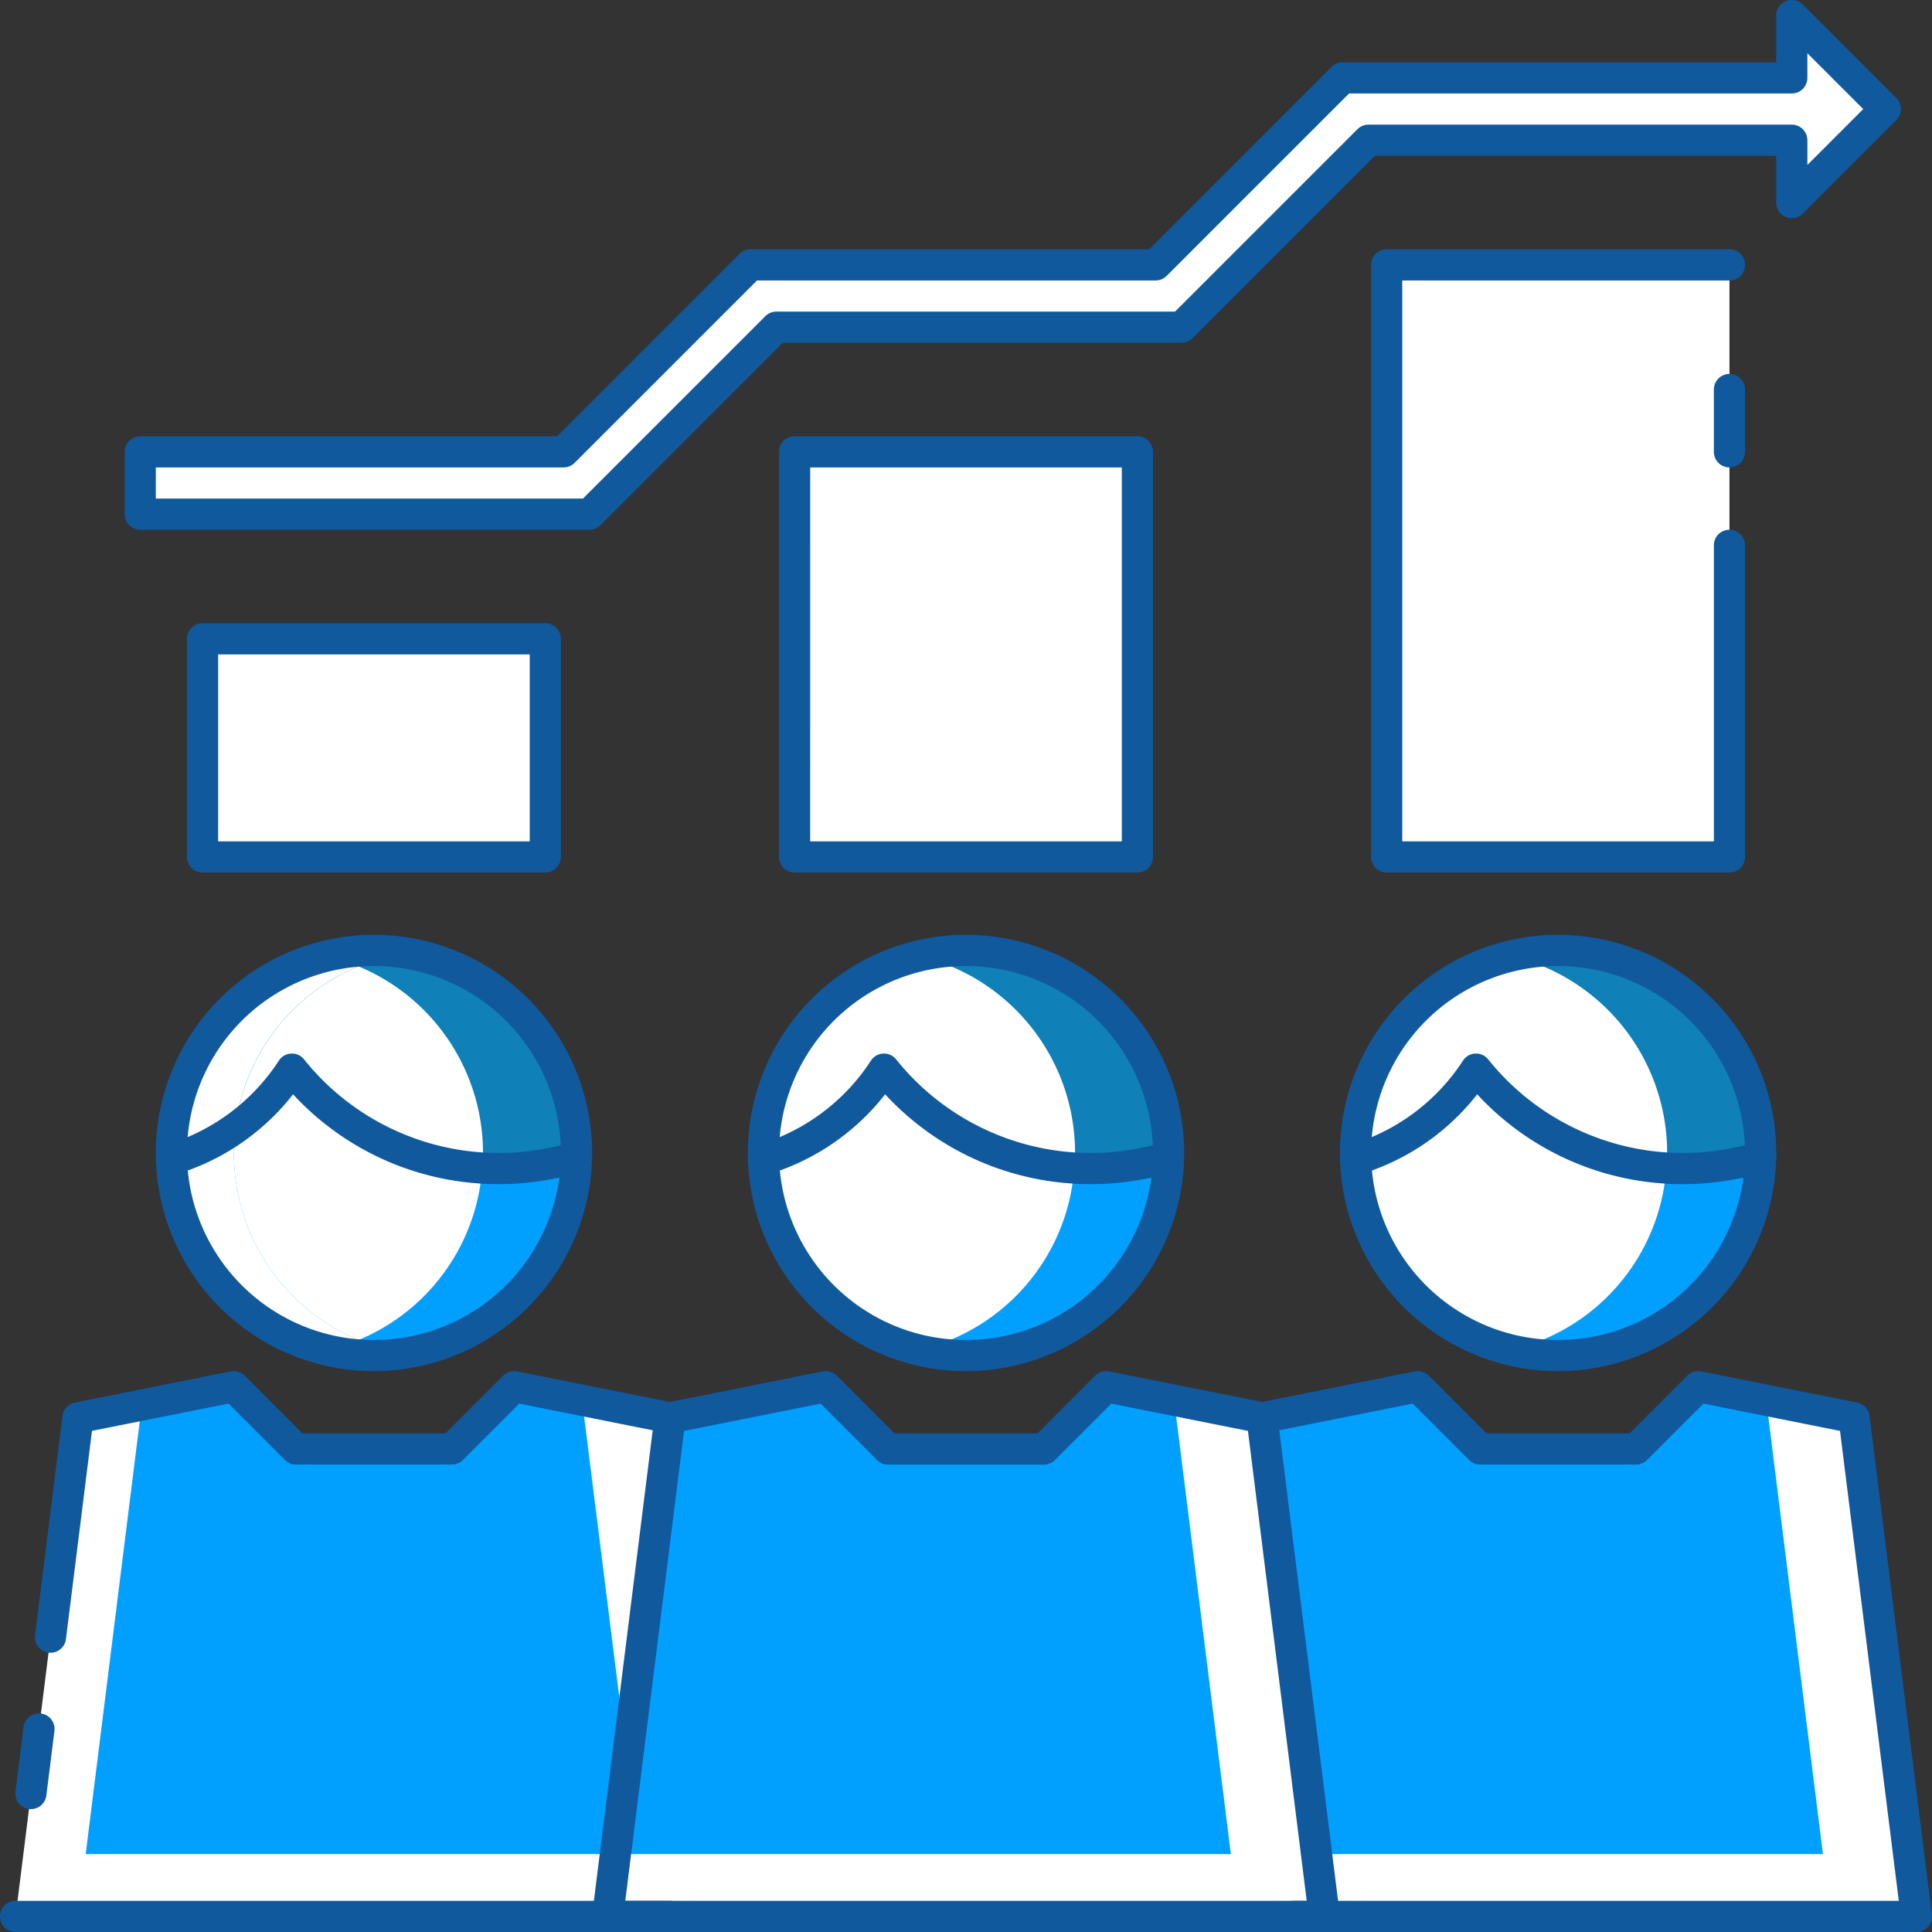 <svg xmlns="http://www.w3.org/2000/svg" width="177.126" height="177.126" viewBox="0 0 177.126 177.126">
  <rect x="0" y="0" width="177.126" height="177.126" fill="#333333" stroke="none"/>
  <g id="Challenge" transform="translate(-1367.874 -1716)">
    <g id="Group_670" data-name="Group 670" transform="translate(1383.587 1803.135)">
      <path id="Path_2372" data-name="Path 2372" d="M43.639,50.07a1.629,1.629,0,0,1-.029.371,18.524,18.524,0,0,1-18.541,18.2,17.605,17.605,0,0,1-4.285-.514A18.526,18.526,0,0,1,6.529,50.67a4.219,4.219,0,0,1-.029-.6A18.539,18.539,0,0,1,20.784,32.014,17.6,17.6,0,0,1,25.07,31.5,18.569,18.569,0,0,1,43.639,50.07Z" transform="translate(-6.5 -31.5)" fill="#fff"/>
    </g>
    <g id="Group_671" data-name="Group 671" transform="translate(1389.301 1803.363)">
      <path id="Path_2373" data-name="Path 2373" d="M39.926,49.921a1.629,1.629,0,0,1-.029.371,18.464,18.464,0,0,1-15.741,17.97c-.457-.086-.914-.171-1.371-.286a19.215,19.215,0,0,1-2.828-.914A18.521,18.521,0,0,1,8.529,50.521a4.219,4.219,0,0,1-.029-.6,20.033,20.033,0,0,1,.143-2.285A18.479,18.479,0,0,1,19.927,32.808h.029a15.652,15.652,0,0,1,2.828-.943c.457-.114.914-.2,1.4-.286A18.551,18.551,0,0,1,39.926,49.921Z" transform="translate(-8.5 -31.58)" fill="#01a0ff"/>
    </g>
    <g id="Group_672" data-name="Group 672" transform="translate(1389.301 1804.592)">
      <path id="Path_2374" data-name="Path 2374" d="M31.355,49.123a1.629,1.629,0,0,1-.029.371,18.453,18.453,0,0,1-11.37,16.77A18.521,18.521,0,0,1,8.529,49.723a4.219,4.219,0,0,1-.029-.6,20.033,20.033,0,0,1,.143-2.285A18.478,18.478,0,0,1,19.927,32.01h.029A18.482,18.482,0,0,1,31.355,49.123Z" transform="translate(-8.5 -32.01)" fill="#fff"/>
    </g>
    <g id="Group_673" data-name="Group 673" transform="translate(1389.443 1803.363)">
      <path id="Path_2375" data-name="Path 2375" d="M39.833,49.921a1.629,1.629,0,0,1-.029.371,24.35,24.35,0,0,1-7.114,1.057c-.514,0-1-.029-1.514-.029A24.433,24.433,0,0,1,13.75,42.236a20.334,20.334,0,0,1-5.2,5.4A18.479,18.479,0,0,1,19.835,32.808a15.944,15.944,0,0,1,2.857-.943c.457-.114.914-.2,1.4-.286A18.551,18.551,0,0,1,39.833,49.921Z" transform="translate(-8.55 -31.58)" fill="#0f80b8"/>
    </g>
    <g id="Group_674" data-name="Group 674" transform="translate(1389.443 1804.592)">
      <path id="Path_2376" data-name="Path 2376" d="M31.262,49.123a1.629,1.629,0,0,1-.029.371c0,.343-.029.686-.057,1.028A24.433,24.433,0,0,1,13.75,41.438a20.334,20.334,0,0,1-5.2,5.4A18.478,18.478,0,0,1,19.835,32.01,18.507,18.507,0,0,1,31.262,49.123Z" transform="translate(-8.55 -32.01)" fill="#fff"/>
    </g>
    <g id="Group_675" data-name="Group 675" transform="translate(1492.148 1803.135)">
      <path id="Path_2377" data-name="Path 2377" d="M81.639,50.07a1.629,1.629,0,0,1-.029.371,18.524,18.524,0,0,1-18.541,18.2,17.605,17.605,0,0,1-4.285-.514A18.526,18.526,0,0,1,44.529,50.67a4.22,4.22,0,0,1-.029-.6A18.539,18.539,0,0,1,58.784,32.014,17.6,17.6,0,0,1,63.07,31.5,18.569,18.569,0,0,1,81.639,50.07Z" transform="translate(-44.5 -31.5)" fill="#01a0ff"/>
    </g>
    <g id="Group_676" data-name="Group 676" transform="translate(1492.148 1803.649)">
      <path id="Path_2378" data-name="Path 2378" d="M73.069,49.735a1.629,1.629,0,0,1-.029.371A18.465,18.465,0,0,1,58.784,67.791,18.526,18.526,0,0,1,44.529,50.335a4.22,4.22,0,0,1-.029-.6A18.539,18.539,0,0,1,58.784,31.68,18.539,18.539,0,0,1,73.069,49.735Z" transform="translate(-44.5 -31.68)" fill="#fff"/>
    </g>
    <g id="Group_677" data-name="Group 677" transform="translate(1492.148 1803.135)">
      <path id="Path_2379" data-name="Path 2379" d="M81.639,50.07a1.629,1.629,0,0,1-.029.371A24.351,24.351,0,0,1,74.5,51.5c-.514,0-1-.029-1.514-.029a24.433,24.433,0,0,1-17.427-9.085A20.114,20.114,0,0,1,44.529,50.67a4.22,4.22,0,0,1-.029-.6A18.539,18.539,0,0,1,58.784,32.014,17.6,17.6,0,0,1,63.07,31.5,18.569,18.569,0,0,1,81.639,50.07Z" transform="translate(-44.5 -31.5)" fill="#0f80b8"/>
    </g>
    <g id="Group_678" data-name="Group 678" transform="translate(1492.148 1803.649)">
      <path id="Path_2380" data-name="Path 2380" d="M73.069,49.735a1.629,1.629,0,0,1-.029.371c0,.343-.029.686-.057,1.028A24.433,24.433,0,0,1,55.556,42.05a20.114,20.114,0,0,1-11.028,8.285,4.22,4.22,0,0,1-.029-.6A18.539,18.539,0,0,1,58.784,31.68,18.539,18.539,0,0,1,73.069,49.735Z" transform="translate(-44.5 -31.68)" fill="#fff"/>
    </g>
    <g id="Group_679" data-name="Group 679" transform="translate(1437.867 1803.135)">
      <path id="Path_2381" data-name="Path 2381" d="M62.639,50.07a1.629,1.629,0,0,1-.029.371,18.524,18.524,0,0,1-18.541,18.2,17.605,17.605,0,0,1-4.285-.514A18.526,18.526,0,0,1,25.529,50.67a4.219,4.219,0,0,1-.029-.6A18.539,18.539,0,0,1,39.784,32.014,17.6,17.6,0,0,1,44.07,31.5,18.569,18.569,0,0,1,62.639,50.07Z" transform="translate(-25.5 -31.5)" fill="#01a0ff"/>
    </g>
    <g id="Group_680" data-name="Group 680" transform="translate(1437.867 1803.649)">
      <path id="Path_2382" data-name="Path 2382" d="M54.069,49.735a1.629,1.629,0,0,1-.029.371A18.466,18.466,0,0,1,39.784,67.791,18.526,18.526,0,0,1,25.529,50.335a4.219,4.219,0,0,1-.029-.6A18.539,18.539,0,0,1,39.784,31.68,18.539,18.539,0,0,1,54.069,49.735Z" transform="translate(-25.5 -31.68)" fill="#fff"/>
    </g>
    <g id="Group_681" data-name="Group 681" transform="translate(1423.583 1843.131)">
      <path id="Path_2383" data-name="Path 2383" d="M86.208,94.067H20.5l.714-5.714L22.3,79.782l3.914-31.426L40.5,45.5l5.714,5.714H60.5L66.21,45.5l6.228,1.257,8.056,1.6Z" transform="translate(-20.5 -45.5)" fill="#fff"/>
    </g>
    <g id="Group_682" data-name="Group 682" transform="translate(1424.297 1843.131)">
      <path id="Path_2384" data-name="Path 2384" d="M77.173,88.353H20.75l5-40L40.034,45.5l5.714,5.714H60.032L65.746,45.5l6.228,1.257Z" transform="translate(-20.75 -45.5)" fill="#01a0ff"/>
    </g>
    <g id="Group_683" data-name="Group 683" transform="translate(1437.867 1803.135)">
      <path id="Path_2385" data-name="Path 2385" d="M62.639,50.07a1.629,1.629,0,0,1-.029.371A24.351,24.351,0,0,1,55.5,51.5c-.514,0-1-.029-1.514-.029a24.433,24.433,0,0,1-17.427-9.085A20.114,20.114,0,0,1,25.529,50.67a4.219,4.219,0,0,1-.029-.6A18.539,18.539,0,0,1,39.784,32.014,17.6,17.6,0,0,1,44.07,31.5,18.569,18.569,0,0,1,62.639,50.07Z" transform="translate(-25.5 -31.5)" fill="#0f80b8"/>
    </g>
    <g id="Group_684" data-name="Group 684" transform="translate(1380.73 1717.428)">
      <path id="Path_2386" data-name="Path 2386" d="M165.485,10.071,156.914,1.5V7.214h-41.18L98.593,24.355H61.454L44.313,41.5H5.5V47.21H46.68L63.821,30.069H100.96L118.1,12.927h38.813v5.714Z" transform="translate(-5.5 -1.5)" fill="#fff"/>
    </g>
    <g id="Group_685" data-name="Group 685" transform="translate(1386.444 1717.428)">
      <path id="Path_2387" data-name="Path 2387" d="M153.2,18.641V12.927H114.376L97.235,30.069H60.1L42.954,47.21H7.5V41.5H40.611L57.752,24.355H94.892L112.033,7.214H153.2V1.5l8.571,8.571Z" transform="translate(-7.5 -1.5)" fill="none"/>
    </g>
    <g id="Group_686" data-name="Group 686" transform="translate(1495.005 1740.283)">
      <rect id="Rectangle_503" data-name="Rectangle 503" width="31.426" height="54.281" fill="#fff"/>
    </g>
    <g id="Group_687" data-name="Group 687" transform="translate(1495.005 1740.283)">
      <rect id="Rectangle_504" data-name="Rectangle 504" width="22.855" height="54.281" fill="#fff"/>
    </g>
    <g id="Group_688" data-name="Group 688" transform="translate(1440.724 1757.425)">
      <rect id="Rectangle_505" data-name="Rectangle 505" width="31.426" height="37.139" fill="#fff"/>
    </g>
    <g id="Group_689" data-name="Group 689" transform="translate(1386.444 1774.566)">
      <rect id="Rectangle_506" data-name="Rectangle 506" width="31.426" height="19.998" fill="#fff"/>
    </g>
    <g id="Group_690" data-name="Group 690" transform="translate(1392.157 1774.566)">
      <rect id="Rectangle_507" data-name="Rectangle 507" width="25.712" height="19.998" fill="#fff"/>
    </g>
    <g id="Group_691" data-name="Group 691" transform="translate(1392.157 1774.566)">
      <rect id="Rectangle_508" data-name="Rectangle 508" width="17.141" height="19.998" fill="#fff"/>
    </g>
    <g id="Group_692" data-name="Group 692" transform="translate(1437.867 1803.649)">
      <path id="Path_2388" data-name="Path 2388" d="M54.069,49.735a1.629,1.629,0,0,1-.029.371c0,.343-.029.686-.057,1.028A24.433,24.433,0,0,1,36.556,42.05a20.114,20.114,0,0,1-11.028,8.285,4.219,4.219,0,0,1-.029-.6A18.539,18.539,0,0,1,39.784,31.68,18.539,18.539,0,0,1,54.069,49.735Z" transform="translate(-25.5 -31.68)" fill="#fff"/>
    </g>
    <g id="Group_693" data-name="Group 693" transform="translate(1483.577 1843.131)">
      <path id="Path_2389" data-name="Path 2389" d="M101.494,94.067H47.214L41.5,48.357,55.784,45.5,61.5,51.214H75.782L81.5,45.5l6.228,1.257,8.056,1.6Z" transform="translate(-41.5 -45.5)" fill="#fff"/>
    </g>
    <g id="Group_694" data-name="Group 694" transform="translate(1483.577 1843.131)">
      <path id="Path_2390" data-name="Path 2390" d="M92.924,88.353H46.5l-5-40L55.784,45.5,61.5,51.214H75.782L81.5,45.5l6.228,1.257Z" transform="translate(-41.5 -45.5)" fill="#01a0ff"/>
    </g>
    <g id="Group_695" data-name="Group 695" transform="translate(1369.302 1843.131)">
      <path id="Path_2391" data-name="Path 2391" d="M61.494,48.357l-5.714,45.71H1.5l5.714-45.71L21.5,45.5l5.714,5.714H41.5L47.21,45.5l6.228,1.257Z" transform="translate(-1.5 -45.5)" fill="#fff"/>
    </g>
    <g id="Group_696" data-name="Group 696" transform="translate(1375.016 1843.131)">
      <path id="Path_2392" data-name="Path 2392" d="M57.781,48.357l-5.714,45.71H3.5l.714-5.714L9.357,47.185,17.784,45.5,23.5,51.214H37.782L43.5,45.5l6.228,1.257Z" transform="translate(-3.5 -45.5)" fill="#fff"/>
    </g>
    <g id="Group_697" data-name="Group 697" transform="translate(1375.73 1843.131)">
      <path id="Path_2393" data-name="Path 2393" d="M53.4,79.782l-1.086,8.571H3.75L8.892,47.185,17.32,45.5l5.714,5.714H37.318L43.032,45.5l6.228,1.257Z" transform="translate(-3.75 -45.5)" fill="#01a0ff"/>
    </g>
    <g id="Group_698" data-name="Group 698" transform="translate(1440.724 1757.425)">
      <rect id="Rectangle_509" data-name="Rectangle 509" width="22.855" height="37.139" fill="#fff"/>
    </g>
    <g id="Group_699" data-name="Group 699" transform="translate(1490.72 1801.706)">
      <path id="Path_2394" data-name="Path 2394" d="M64,71A20,20,0,1,1,84,51,20.02,20.02,0,0,1,64,71Zm0-37.139A17.141,17.141,0,1,0,81.139,51,17.159,17.159,0,0,0,64,33.857Z" transform="translate(-44 -31)" fill="#10599d"/>
    </g>
    <g id="Group_700" data-name="Group 700" transform="translate(1482.15 1841.705)">
      <path id="Path_2395" data-name="Path 2395" d="M102.422,96.422H45.285a1.428,1.428,0,1,1,0-2.857h55.52L95.417,50.481,82.9,47.978l-5.174,5.174a1.439,1.439,0,0,1-1.011.417H62.426a1.439,1.439,0,0,1-1.011-.417l-5.174-5.174L42.708,50.683a1.428,1.428,0,1,1-.56-2.8l14.284-2.857a1.447,1.447,0,0,1,1.291.389l5.294,5.3h13.1l5.294-5.3a1.449,1.449,0,0,1,1.291-.389l14.284,2.857a1.43,1.43,0,0,1,1.137,1.223l5.714,45.71a1.427,1.427,0,0,1-1.417,1.606Z" transform="translate(-41 -45.001)" fill="#10599d"/>
    </g>
    <g id="Group_701" data-name="Group 701" transform="translate(1436.439 1801.706)">
      <path id="Path_2396" data-name="Path 2396" d="M45,71A20,20,0,1,1,65,51,20.02,20.02,0,0,1,45,71Zm0-37.139A17.141,17.141,0,1,0,62.139,51,17.159,17.159,0,0,0,45,33.857Z" transform="translate(-25 -31)" fill="#10599d"/>
    </g>
    <g id="Group_702" data-name="Group 702" transform="translate(1422.155 1841.705)">
      <path id="Path_2397" data-name="Path 2397" d="M87.136,96.422H21.428a1.427,1.427,0,0,1-1.417-1.606l5.714-45.71a1.43,1.43,0,0,1,1.137-1.223l14.284-2.857a1.444,1.444,0,0,1,1.291.389l5.294,5.3h13.1l5.294-5.3a1.444,1.444,0,0,1,1.291-.389L81.7,47.884a1.43,1.43,0,0,1,1.137,1.223l5.714,45.71a1.427,1.427,0,0,1-1.417,1.606ZM23.045,93.565H85.519L80.131,50.481l-12.522-2.5-5.174,5.174a1.439,1.439,0,0,1-1.011.417H47.14a1.439,1.439,0,0,1-1.011-.417l-5.174-5.174-12.522,2.5Z" transform="translate(-20 -45.001)" fill="#10599d"/>
    </g>
    <g id="Group_703" data-name="Group 703" transform="translate(1382.158 1801.706)">
      <path id="Path_2398" data-name="Path 2398" d="M26,71A20,20,0,1,1,46,51,20.02,20.02,0,0,1,26,71Zm0-37.139A17.141,17.141,0,1,0,43.139,51,17.159,17.159,0,0,0,26,33.857Z" transform="translate(-6 -31)" fill="#10599d"/>
    </g>
    <g id="Group_704" data-name="Group 704" transform="translate(1382.167 1812.589)">
      <path id="Path_2399" data-name="Path 2399" d="M37.42,46.781a25.565,25.565,0,0,1-18.841-8.236A21.46,21.46,0,0,1,7.84,45.89a1.429,1.429,0,0,1-.817-2.74A18.621,18.621,0,0,0,17.276,35.46a1.426,1.426,0,0,1,2.311-.114,22.864,22.864,0,0,0,24.549,7.576,1.429,1.429,0,0,1,.84,2.731A25.712,25.712,0,0,1,37.42,46.781Z" transform="translate(-6.003 -34.809)" fill="#10599d"/>
    </g>
    <g id="Group_705" data-name="Group 705" transform="translate(1436.448 1812.589)">
      <path id="Path_2400" data-name="Path 2400" d="M56.42,46.781a25.565,25.565,0,0,1-18.841-8.236A21.46,21.46,0,0,1,26.84,45.89a1.429,1.429,0,0,1-.817-2.74A18.621,18.621,0,0,0,36.276,35.46a1.426,1.426,0,0,1,2.311-.114,22.864,22.864,0,0,0,24.549,7.576,1.429,1.429,0,0,1,.84,2.731A25.712,25.712,0,0,1,56.42,46.781Z" transform="translate(-25.003 -34.809)" fill="#10599d"/>
    </g>
    <g id="Group_706" data-name="Group 706" transform="translate(1490.728 1812.589)">
      <path id="Path_2401" data-name="Path 2401" d="M75.42,46.781a25.565,25.565,0,0,1-18.841-8.236A21.46,21.46,0,0,1,45.84,45.89a1.429,1.429,0,0,1-.817-2.74A18.621,18.621,0,0,0,55.276,35.46a1.419,1.419,0,0,1,1.126-.649,1.437,1.437,0,0,1,1.186.534,22.864,22.864,0,0,0,24.549,7.576,1.429,1.429,0,1,1,.84,2.731A25.712,25.712,0,0,1,75.42,46.781Z" transform="translate(-44.003 -34.809)" fill="#10599d"/>
    </g>
    <g id="Group_707" data-name="Group 707" transform="translate(1371.074 1841.705)">
      <path id="Path_2402" data-name="Path 2402" d="M3.551,70.822c-.06,0-.12-.006-.18-.011a1.431,1.431,0,0,1-1.24-1.594l2.514-20.11a1.43,1.43,0,0,1,1.137-1.223l14.284-2.857a1.444,1.444,0,0,1,1.291.389l5.294,5.3h13.1l5.294-5.3a1.447,1.447,0,0,1,1.291-.389l14.284,2.857a1.428,1.428,0,0,1-.56,2.8L46.53,47.978l-5.174,5.174a1.439,1.439,0,0,1-1.011.417H26.06a1.439,1.439,0,0,1-1.011-.417l-5.174-5.174-12.522,2.5L4.965,69.57A1.429,1.429,0,0,1,3.551,70.822Z" transform="translate(-2.12 -45.001)" fill="#10599d"/>
    </g>
    <g id="Group_708" data-name="Group 708" transform="translate(1369.283 1873.085)">
      <path id="Path_2403" data-name="Path 2403" d="M2.924,64.759a1.267,1.267,0,0,1-.18-.011A1.428,1.428,0,0,1,1.5,63.153l.74-5.919a1.428,1.428,0,1,1,2.834.354l-.74,5.919A1.427,1.427,0,0,1,2.924,64.759Z" transform="translate(-1.493 -55.985)" fill="#10599d"/>
    </g>
    <g id="Group_709" data-name="Group 709" transform="translate(1367.874 1890.269)">
      <path id="Path_2404" data-name="Path 2404" d="M62.423,64.857H2.428a1.428,1.428,0,1,1,0-2.857H62.423a1.428,1.428,0,1,1,0,2.857Z" transform="translate(-1 -62)" fill="#10599d"/>
    </g>
    <path id="Path_2405" data-name="Path 2405" d="M47.607,49.567H6.428A1.429,1.429,0,0,1,5,48.138V42.425A1.429,1.429,0,0,1,6.428,41H44.651L61.372,24.272a1.439,1.439,0,0,1,1.011-.417H98.931L115.652,7.131a1.439,1.439,0,0,1,1.011-.417h39.751V2.428a1.43,1.43,0,0,1,2.44-1.011l8.571,8.571a1.433,1.433,0,0,1,0,2.023l-8.571,8.571a1.43,1.43,0,0,1-2.44-1.011V15.284H119.621L102.9,32.009a1.439,1.439,0,0,1-1.011.417H65.34L48.619,49.15A1.439,1.439,0,0,1,47.607,49.567ZM7.857,46.71H47.016L63.74,29.986a1.427,1.427,0,0,1,1.008-.417H101.3l16.724-16.724a1.427,1.427,0,0,1,1.008-.417h38.813a1.429,1.429,0,0,1,1.428,1.428v2.266L164.394,11l-5.122-5.122V8.142a1.429,1.429,0,0,1-1.428,1.428H117.255L100.531,26.295a1.427,1.427,0,0,1-1.008.417H62.975L46.25,43.436a1.427,1.427,0,0,1-1.008.417H7.857Z" transform="translate(1374.302 1715)" fill="#10599d"/>
    <g id="Group_711" data-name="Group 711" transform="translate(1493.577 1738.855)">
      <path id="Path_2406" data-name="Path 2406" d="M77.854,66.137H46.428A1.429,1.429,0,0,1,45,64.709V10.428A1.429,1.429,0,0,1,46.428,9H77.854a1.428,1.428,0,0,1,0,2.857h-30V63.281H76.426V36.14a1.428,1.428,0,1,1,2.857,0V64.709A1.429,1.429,0,0,1,77.854,66.137Z" transform="translate(-45 -9)" fill="#10599d"/>
    </g>
    <g id="Group_712" data-name="Group 712" transform="translate(1439.296 1755.996)">
      <path id="Path_2407" data-name="Path 2407" d="M58.854,55H27.428A1.429,1.429,0,0,1,26,53.568V16.428A1.429,1.429,0,0,1,27.428,15H58.854a1.429,1.429,0,0,1,1.428,1.428V53.568A1.429,1.429,0,0,1,58.854,55Zm-30-2.857H57.426V17.857H28.857Z" transform="translate(-26 -15)" fill="#10599d"/>
    </g>
    <g id="Group_713" data-name="Group 713" transform="translate(1385.015 1773.137)">
      <path id="Path_2408" data-name="Path 2408" d="M39.854,43.855H8.428A1.429,1.429,0,0,1,7,42.427v-20A1.429,1.429,0,0,1,8.428,21H39.854a1.429,1.429,0,0,1,1.428,1.428v20A1.429,1.429,0,0,1,39.854,43.855ZM9.857,41H38.426V23.857H9.857Z" transform="translate(-7 -21)" fill="#10599d"/>
    </g>
    <g id="Group_714" data-name="Group 714" transform="translate(1525.002 1750.282)">
      <path id="Path_2409" data-name="Path 2409" d="M57.428,21.571A1.429,1.429,0,0,1,56,20.142V14.428a1.428,1.428,0,1,1,2.857,0v5.714A1.429,1.429,0,0,1,57.428,21.571Z" transform="translate(-56 -13)" fill="#10599d"/>
    </g>
  </g>
</svg>
